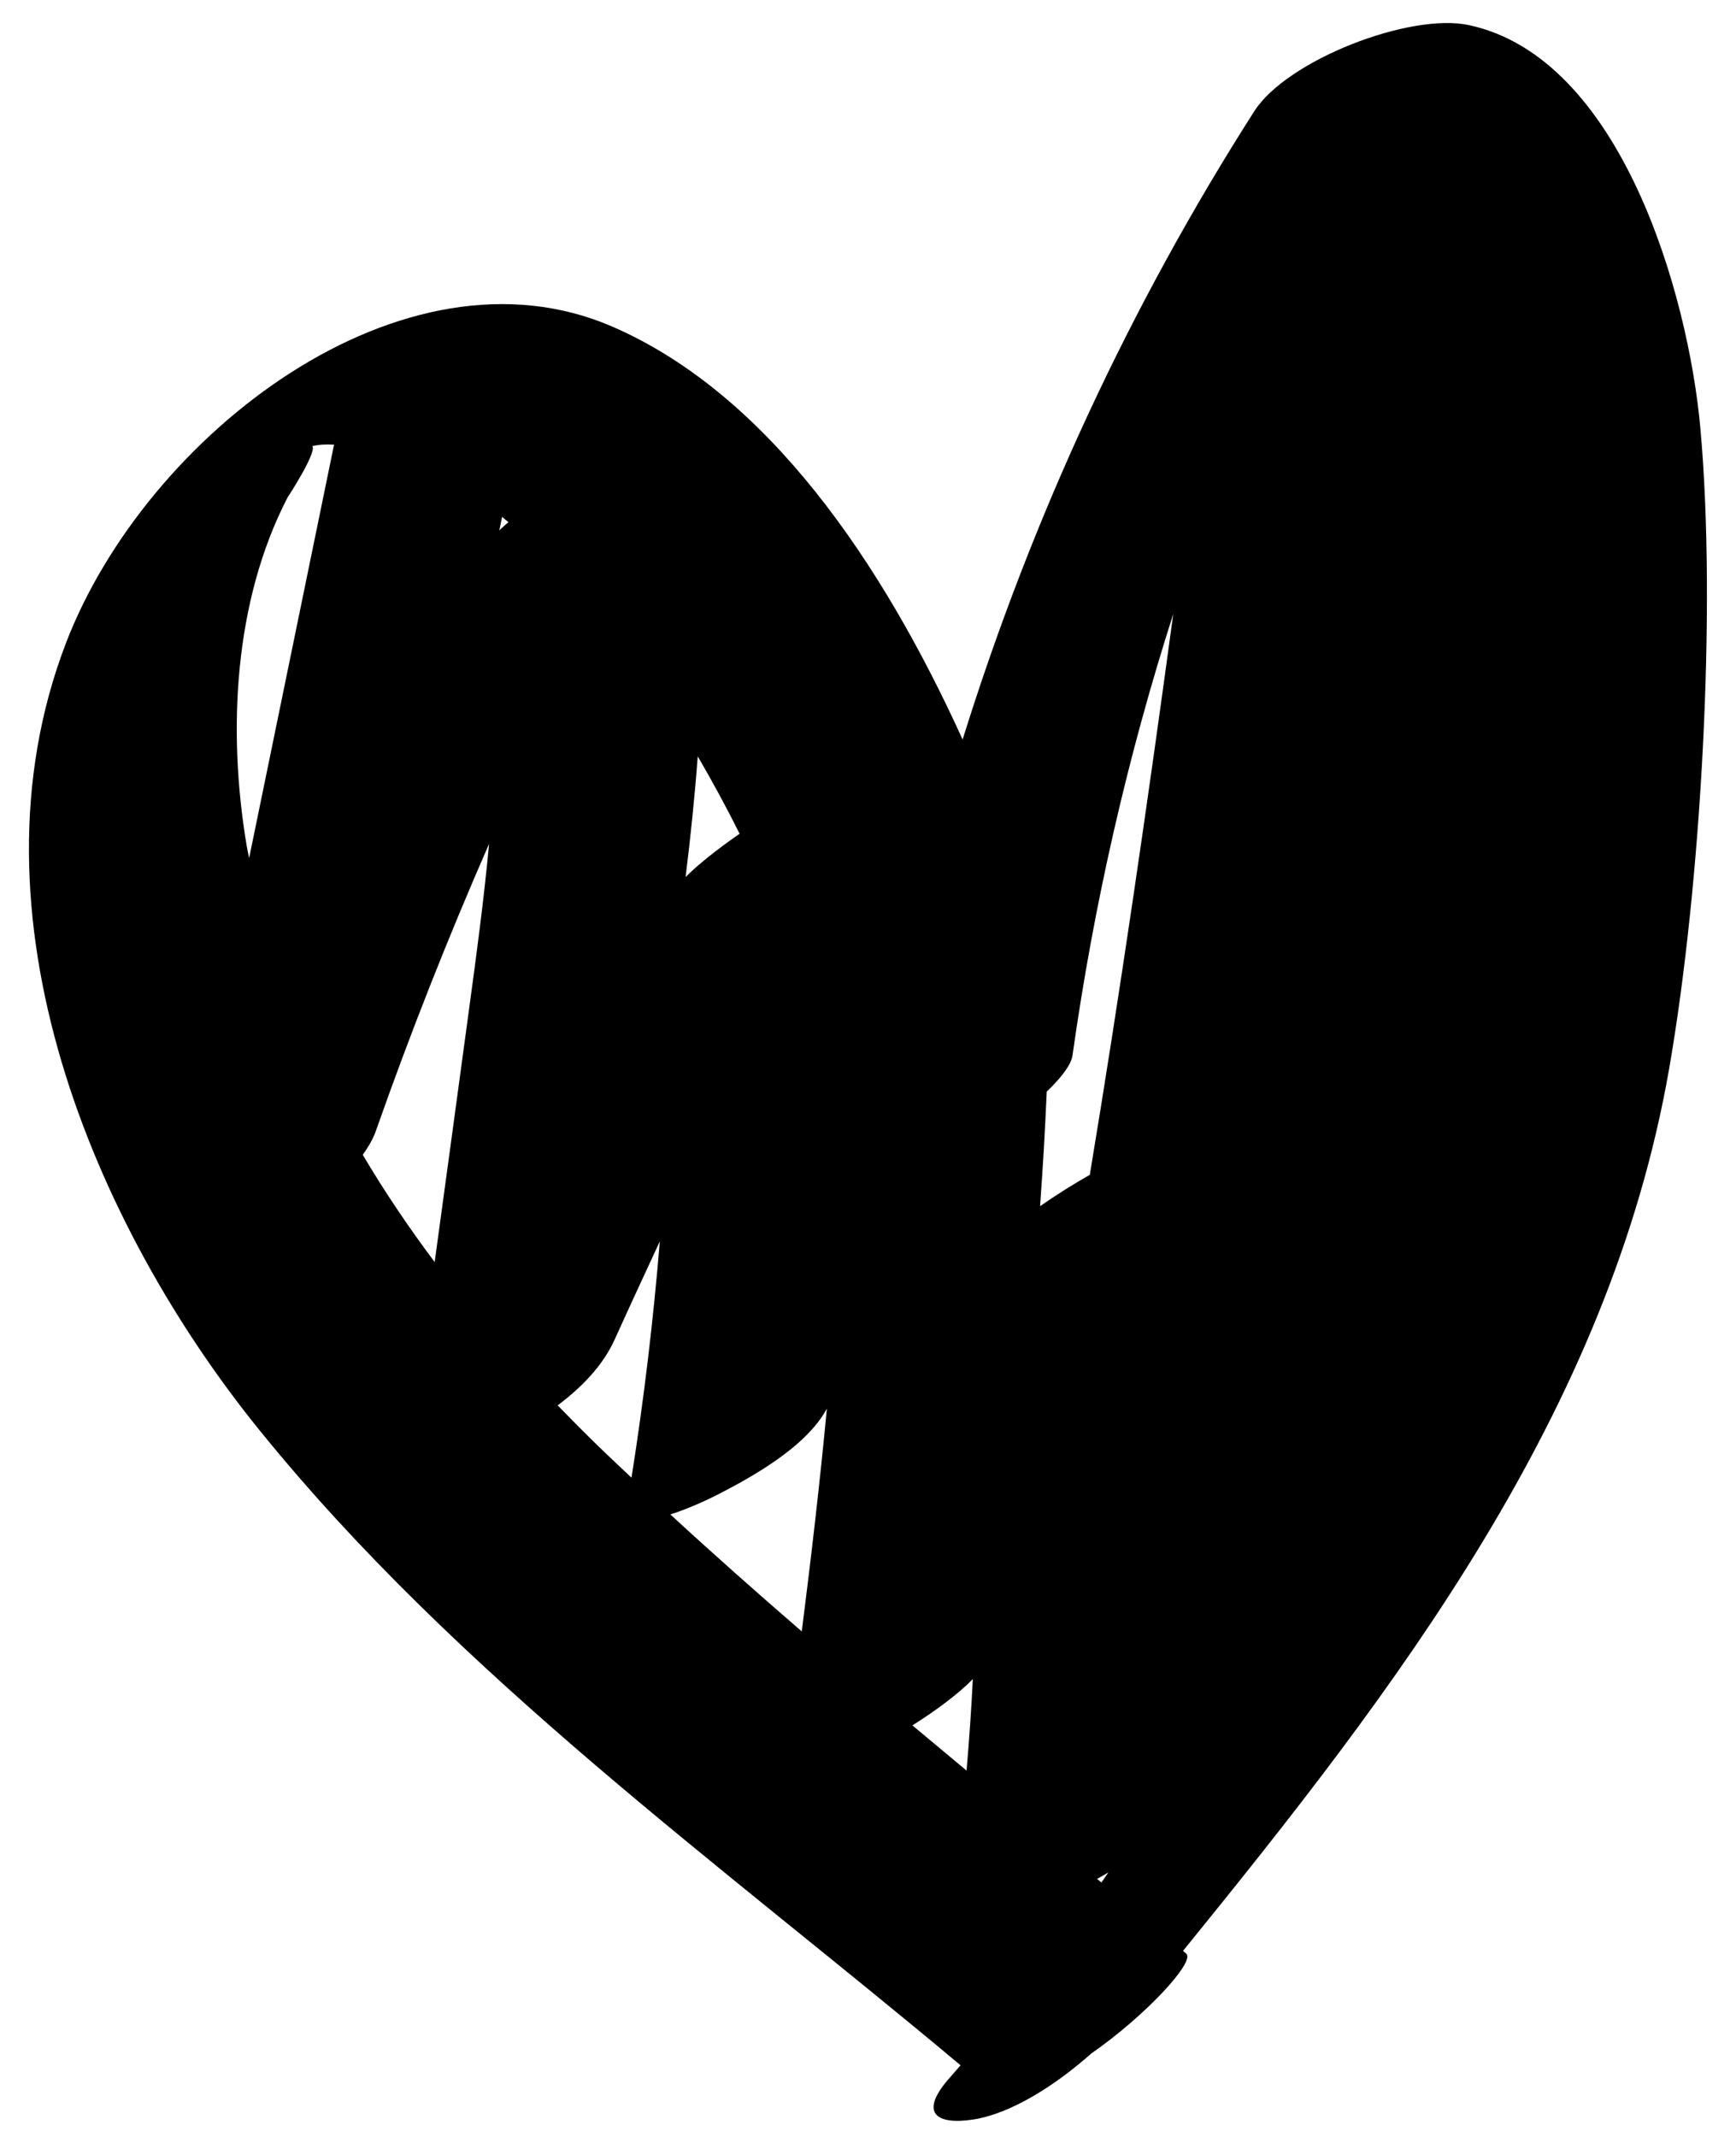 <svg width="26" height="32" viewBox="0 0 26 32" fill="none" xmlns="http://www.w3.org/2000/svg">
<path d="M16.431 28.136C16.487 28.105 16.543 28.073 16.6 28.039C16.566 28.09 16.53 28.139 16.496 28.19C16.475 28.172 16.453 28.154 16.431 28.136ZM8.352 21.045C8.706 20.779 9.024 20.458 9.204 20.063C9.427 19.57 9.655 19.079 9.882 18.589C9.785 19.771 9.644 20.951 9.458 22.128C9.292 21.97 9.124 21.815 8.96 21.655C8.755 21.456 8.553 21.252 8.352 21.045ZM4.309 7.445C4.298 7.465 4.751 6.772 4.678 6.68C4.775 6.657 4.886 6.652 5.003 6.659C4.579 8.723 4.155 10.786 3.731 12.85C3.719 12.787 3.704 12.725 3.694 12.662C3.405 10.939 3.504 8.998 4.309 7.445ZM17.572 9.193C17.191 12 16.785 14.803 16.322 17.593C16.08 17.729 15.822 17.892 15.577 18.062C15.619 17.491 15.652 16.919 15.677 16.346C15.897 16.136 16.044 15.943 16.063 15.804C16.382 13.538 16.888 11.328 17.572 9.193ZM14.57 25.144C14.547 25.601 14.516 26.057 14.476 26.514C14.205 26.289 13.935 26.062 13.665 25.837C14.022 25.612 14.351 25.367 14.57 25.144ZM10.763 22.374C11.229 22.133 12.072 21.677 12.384 21.093C12.279 22.207 12.149 23.319 12.008 24.43C11.344 23.856 10.686 23.274 10.04 22.678C10.359 22.578 10.691 22.411 10.763 22.374ZM5.632 16.928C6.145 15.469 6.711 14.039 7.325 12.636C7.248 13.463 7.137 14.29 7.024 15.12C6.854 16.38 6.682 17.64 6.51 18.899C6.124 18.384 5.762 17.849 5.433 17.293C5.515 17.177 5.587 17.057 5.632 16.928ZM10.45 11.326C10.67 11.703 10.88 12.09 11.077 12.485C10.738 12.72 10.44 12.958 10.268 13.134C10.343 12.531 10.405 11.928 10.45 11.326ZM7.614 7.819C7.562 7.864 7.517 7.904 7.478 7.942C7.492 7.874 7.506 7.807 7.52 7.74C7.552 7.766 7.582 7.793 7.614 7.819ZM25.465 6.398C25.283 4.402 24.276 0.864 22 0.376C21.115 0.186 19.275 0.9 18.785 1.666C16.925 4.578 15.457 7.74 14.417 11.074C13.202 8.402 11.491 5.901 9.178 4.894C6.044 3.529 2.183 6.507 0.985 9.637C-0.572 13.707 1.414 18.358 3.877 21.405C6.862 25.098 10.822 27.938 14.386 30.927C14.336 30.983 14.289 31.041 14.239 31.096C13.753 31.634 14.008 31.826 14.576 31.739C15.15 31.651 15.826 31.212 16.342 30.752C17.158 30.185 17.906 29.374 17.766 29.255C17.75 29.241 17.734 29.227 17.718 29.214C20.889 25.308 24.102 21.162 25 15.996C25.471 13.283 25.715 9.146 25.465 6.398Z" fill="black"/>
</svg>
